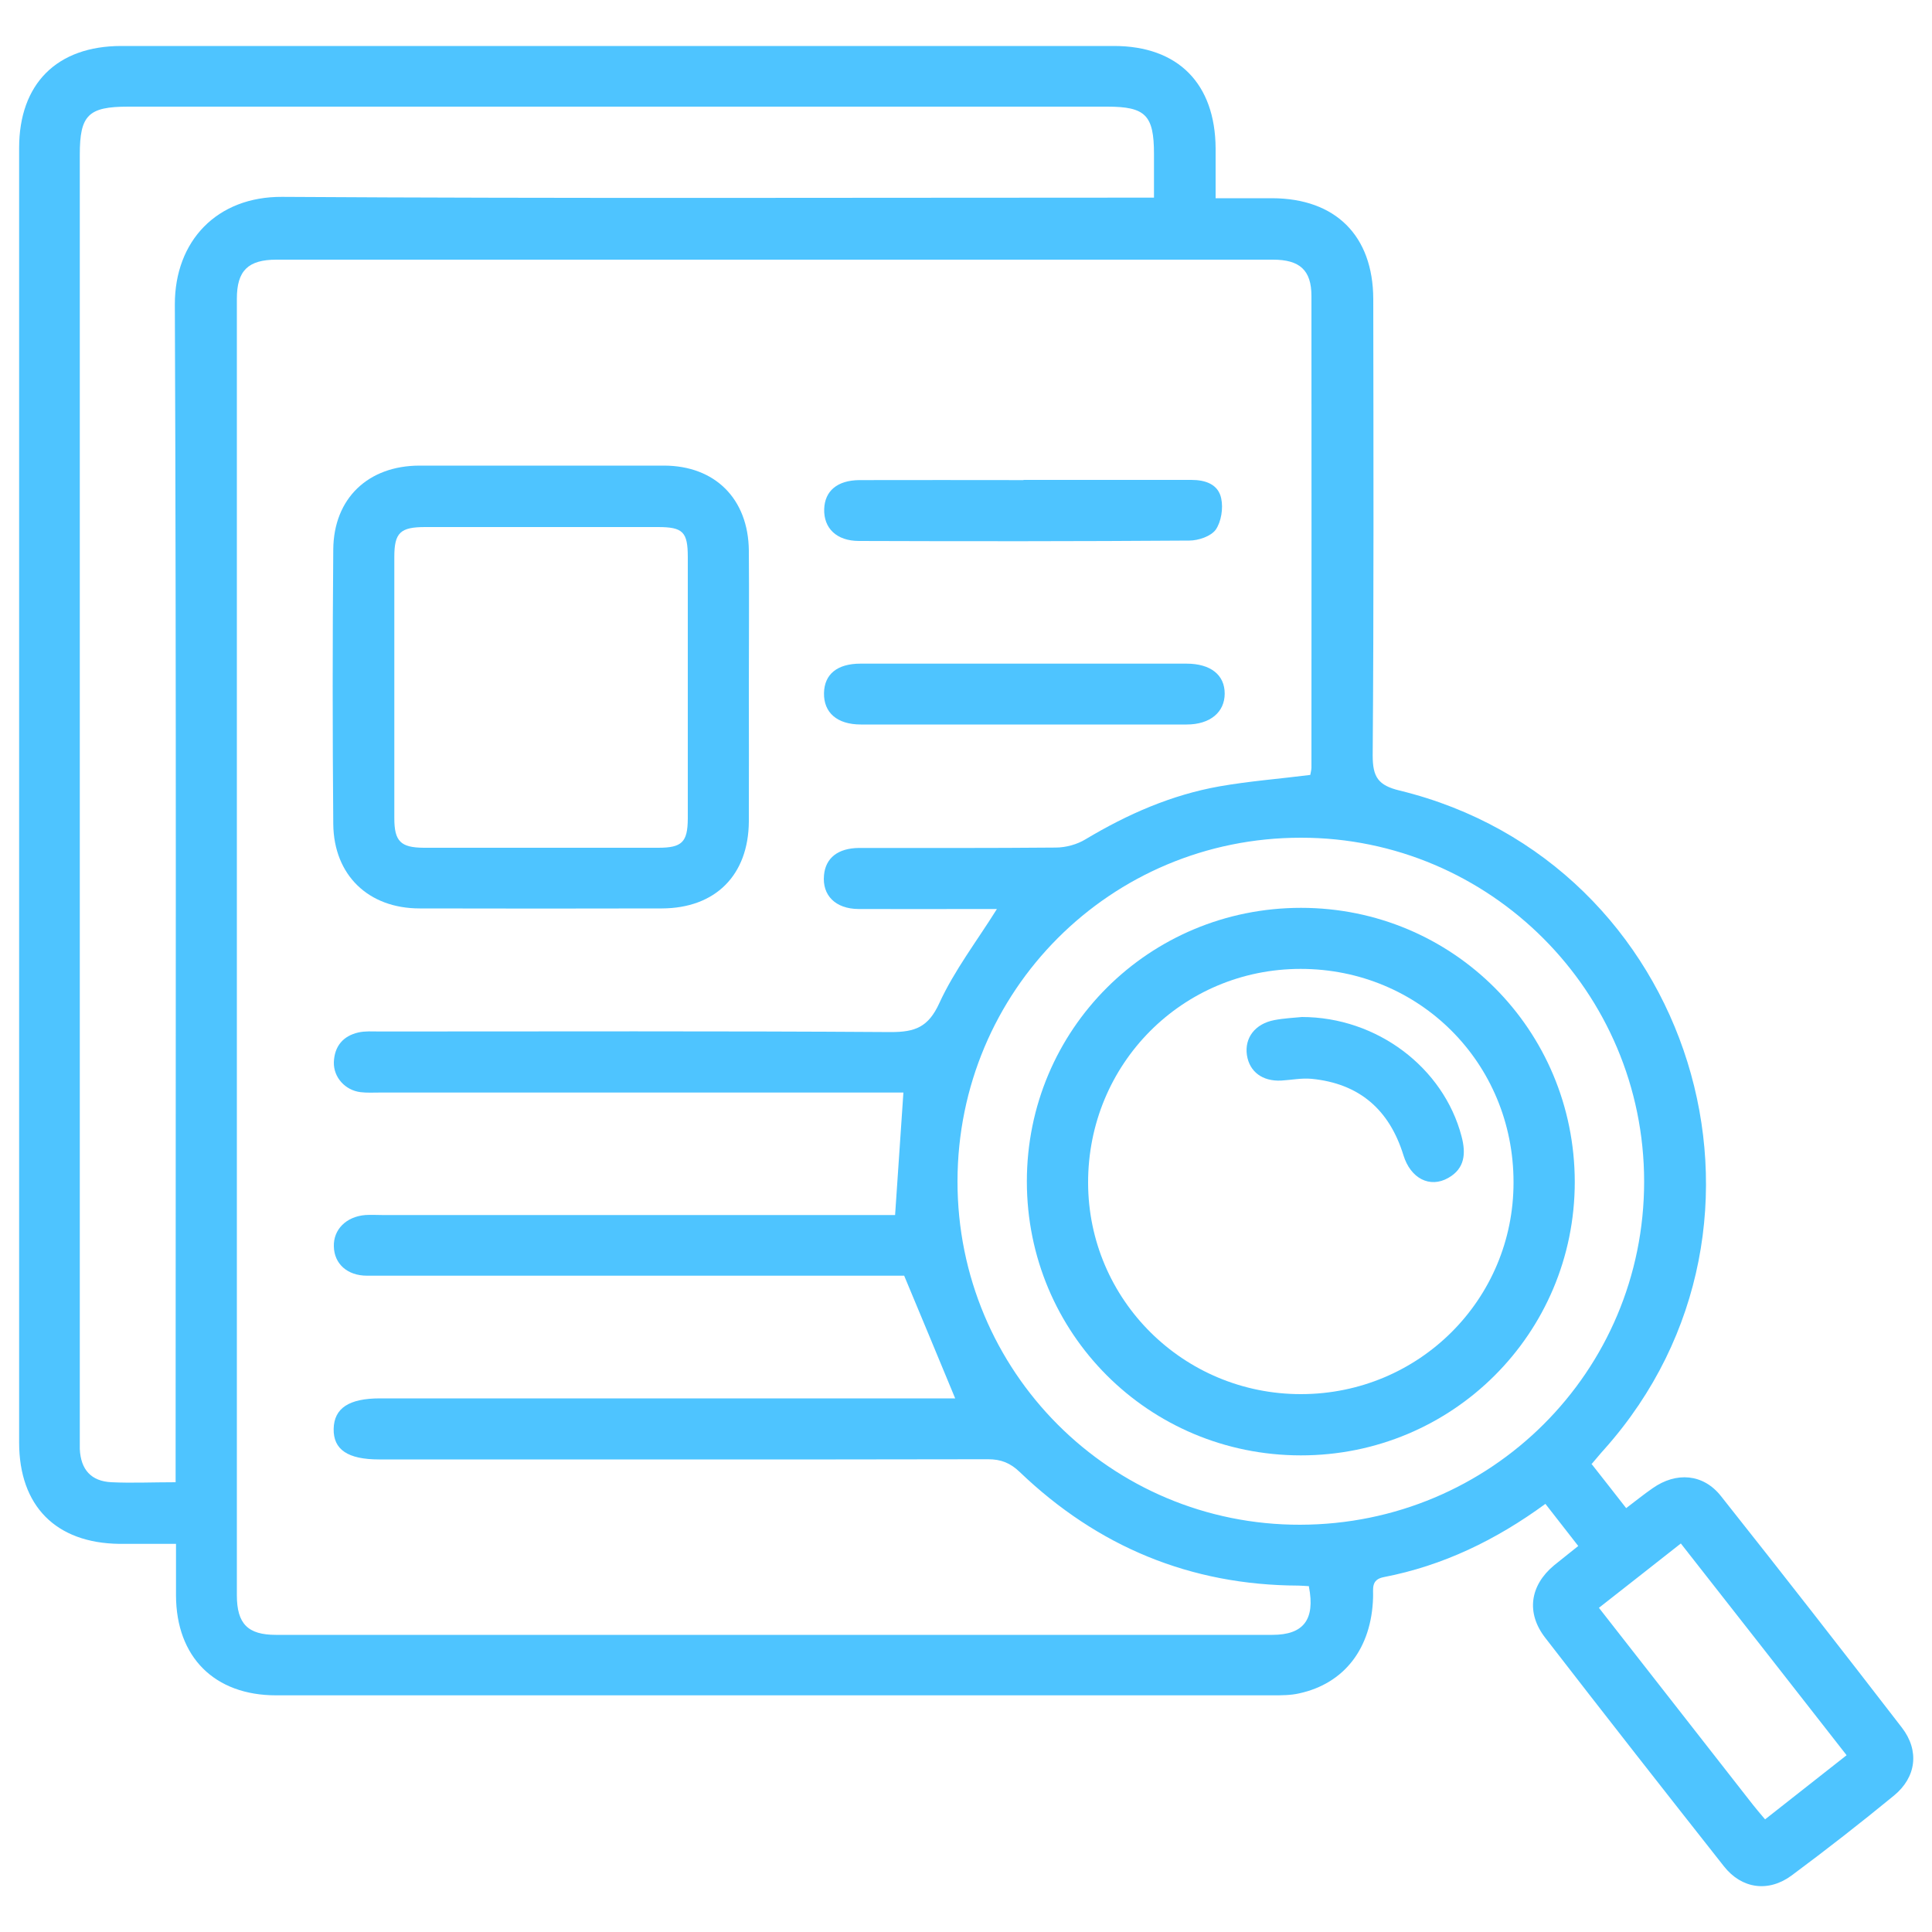 <?xml version="1.0" encoding="UTF-8"?>
<svg id="Layer_1" data-name="Layer 1" xmlns="http://www.w3.org/2000/svg" viewBox="0 0 100 100">
  <defs>
    <style>
      .cls-1 {
        fill: #4ec4ff;
      }
    </style>
  </defs>
  <path class="cls-1" d="M82.36,75.75c.61,.77,1.19,1.52,1.81,2.31,.49-.37,.92-.72,1.37-1.03,1.22-.86,2.62-.75,3.53,.4,3.15,3.97,6.27,7.97,9.37,11.99,.92,1.19,.75,2.57-.41,3.52-1.73,1.42-3.5,2.8-5.29,4.13-1.2,.89-2.59,.7-3.51-.47-3.1-3.93-6.19-7.87-9.25-11.83-1-1.29-.79-2.71,.46-3.75,.38-.31,.77-.61,1.25-1-.58-.74-1.13-1.45-1.7-2.18-2.57,1.88-5.31,3.2-8.36,3.79-.69,.13-.54,.62-.56,1.06-.08,2.62-1.48,4.45-3.83,4.96-.44,.1-.91,.1-1.37,.1-17.19,0-34.38,0-51.58,0-3.19,0-5.17-1.98-5.18-5.17,0-.85,0-1.7,0-2.67-1.04,0-1.98,0-2.93,0-3.29-.04-5.19-1.96-5.19-5.25,0-22.33,0-44.67,0-67,0-3.32,1.95-5.28,5.29-5.28,17.13,0,34.25,0,51.38,0,3.32,0,5.24,1.95,5.26,5.3,0,.82,0,1.63,0,2.58,1.04,0,1.98,0,2.93,0,3.27,.01,5.22,1.93,5.23,5.22,.01,7.87,.03,15.75-.03,23.62,0,1.12,.28,1.55,1.4,1.82,15.18,3.7,20.99,22.4,10.61,34.07-.22,.24-.42,.49-.67,.78Zm-14.61,6.35c-.22-.01-.38-.03-.54-.03-5.6-.02-10.4-2.02-14.43-5.88-.49-.47-.97-.66-1.64-.66-10.51,.02-21.02,.01-31.52,.01-1.62,0-2.37-.51-2.35-1.58,.02-1.07,.79-1.58,2.39-1.58,9.55,0,19.1,0,28.66,0,.38,0,.77,0,1.12,0-.89-2.15-1.75-4.22-2.64-6.35-4.58,0-9.22,0-13.87,0-4.64,0-9.29,0-13.93,0-1.03,0-1.7-.62-1.72-1.51-.03-.88,.64-1.55,1.63-1.63,.29-.02,.59,0,.89,0,8.5,0,17,0,25.49,0,.38,0,.76,0,1.04,0,.15-2.2,.29-4.22,.43-6.34-.35,0-.74,0-1.12,0-8.66,0-17.33,0-25.99,0-.33,0-.66,.02-.99-.02-.8-.1-1.4-.77-1.38-1.55,.03-.83,.48-1.36,1.27-1.54,.35-.08,.72-.05,1.08-.05,8.83,0,17.66-.03,26.48,.03,1.25,0,1.94-.25,2.51-1.5,.78-1.7,1.95-3.22,2.98-4.87-.3,0-.62,0-.94,0-2.08,0-4.15,.01-6.23,0-1.19-.01-1.88-.71-1.78-1.75,.08-.89,.72-1.4,1.81-1.41,3.39,0,6.79,.01,10.18-.02,.52,0,1.11-.16,1.55-.43,2.17-1.3,4.45-2.3,6.94-2.74,1.54-.27,3.11-.39,4.69-.59,.02-.13,.06-.26,.06-.38,0-8.14,.01-16.28,0-24.41,0-1.34-.61-1.88-1.99-1.88-17.19,0-34.39,0-51.58,0-1.47,0-2.05,.57-2.05,2.02,0,22.37,0,44.74,0,67.11,0,1.48,.57,2.05,2.02,2.05,17.19,0,34.39,0,51.58,0,1.61,0,2.22-.79,1.89-2.49Zm-58.66-5.37v-1.37c0-19.86,.04-39.73-.04-59.59-.01-3.31,2.19-5.6,5.55-5.58,14.62,.09,29.24,.04,43.87,.04h1.26c0-.83,0-1.55,0-2.26,0-2.01-.44-2.45-2.42-2.45-16.89,0-33.79,0-50.68,0-2.06,0-2.5,.44-2.5,2.48,0,22.1,0,44.2,0,66.31,0,.23,0,.46,0,.69,.05,1.07,.59,1.67,1.64,1.72,1.05,.05,2.1,0,3.32,0Zm58.24-33.37c-9.85,0-17.76,7.92-17.77,17.78-.01,9.85,7.92,17.8,17.74,17.78,9.87-.02,17.8-7.93,17.8-17.76,0-9.82-7.98-17.81-17.77-17.8Zm24.03,50.81c1.44-1.13,2.8-2.2,4.22-3.32-2.88-3.69-5.71-7.3-8.58-10.96-1.47,1.16-2.84,2.23-4.24,3.33,2.69,3.44,5.32,6.81,7.96,10.18,.18,.23,.37,.45,.64,.77Z"/>
  <path class="cls-1" d="M38.76,35.61c0,2.3,.01,4.61,0,6.91-.02,2.78-1.73,4.49-4.5,4.5-4.18,.01-8.36,.01-12.54,0-2.65,0-4.44-1.72-4.47-4.36-.04-4.74-.04-9.48,0-14.22,.02-2.65,1.81-4.34,4.47-4.34,4.21,0,8.43,0,12.64,0,2.65,0,4.37,1.72,4.4,4.39,.02,2.37,0,4.74,0,7.11Zm-3.16-.06c0-2.24,0-4.48,0-6.71,0-1.31-.25-1.56-1.55-1.56-4.01,0-8.03,0-12.04,0-1.29,0-1.6,.29-1.6,1.54,0,4.51,0,9.02,0,13.53,0,1.2,.33,1.52,1.52,1.53,4.05,0,8.1,0,12.14,0,1.23,0,1.52-.29,1.53-1.5,0-2.27,0-4.54,0-6.81Z"/>
  <path class="cls-1" d="M53.03,34.35c2.79,0,5.59,0,8.38,0,1.25,0,1.98,.58,1.98,1.55,0,.96-.75,1.6-1.97,1.6-5.62,0-11.24,0-16.86,0-1.24,0-1.93-.62-1.91-1.63,.02-.97,.68-1.52,1.89-1.52,2.83,0,5.65,0,8.48,0Z"/>
  <path class="cls-1" d="M52.97,24.84c2.9,0,5.8,0,8.7,0,.73,0,1.39,.23,1.54,.96,.11,.51,0,1.2-.28,1.61-.25,.35-.9,.57-1.38,.57-5.7,.04-11.4,.04-17.09,.02-1.17,0-1.83-.67-1.8-1.65,.03-.94,.68-1.49,1.82-1.5,2.83-.01,5.67,0,8.5,0Z"/>
  <path class="cls-1" d="M81.51,61.17c0,7.85-6.33,14.17-14.19,14.16-7.87-.01-14.17-6.32-14.17-14.18,0-7.86,6.32-14.16,14.19-14.16,7.86,0,14.16,6.31,14.17,14.19Zm-3.17,.02c0-6.17-4.87-11.04-11.02-11.04-6.12,0-11.01,4.92-11,11.07,.01,6.06,4.94,10.95,11.03,10.94,6.1-.01,11-4.9,10.99-10.97Z"/>
  <path class="cls-1" d="M67.38,52.64c3.89,0,7.34,2.62,8.27,6.18,.23,.87,.18,1.66-.69,2.15-.95,.54-1.95,.03-2.32-1.18-.73-2.36-2.29-3.71-4.75-3.95-.52-.05-1.05,.06-1.57,.09-.98,.05-1.65-.46-1.78-1.32-.13-.89,.42-1.62,1.42-1.81,.52-.1,1.05-.12,1.43-.16Z"/>
</svg>